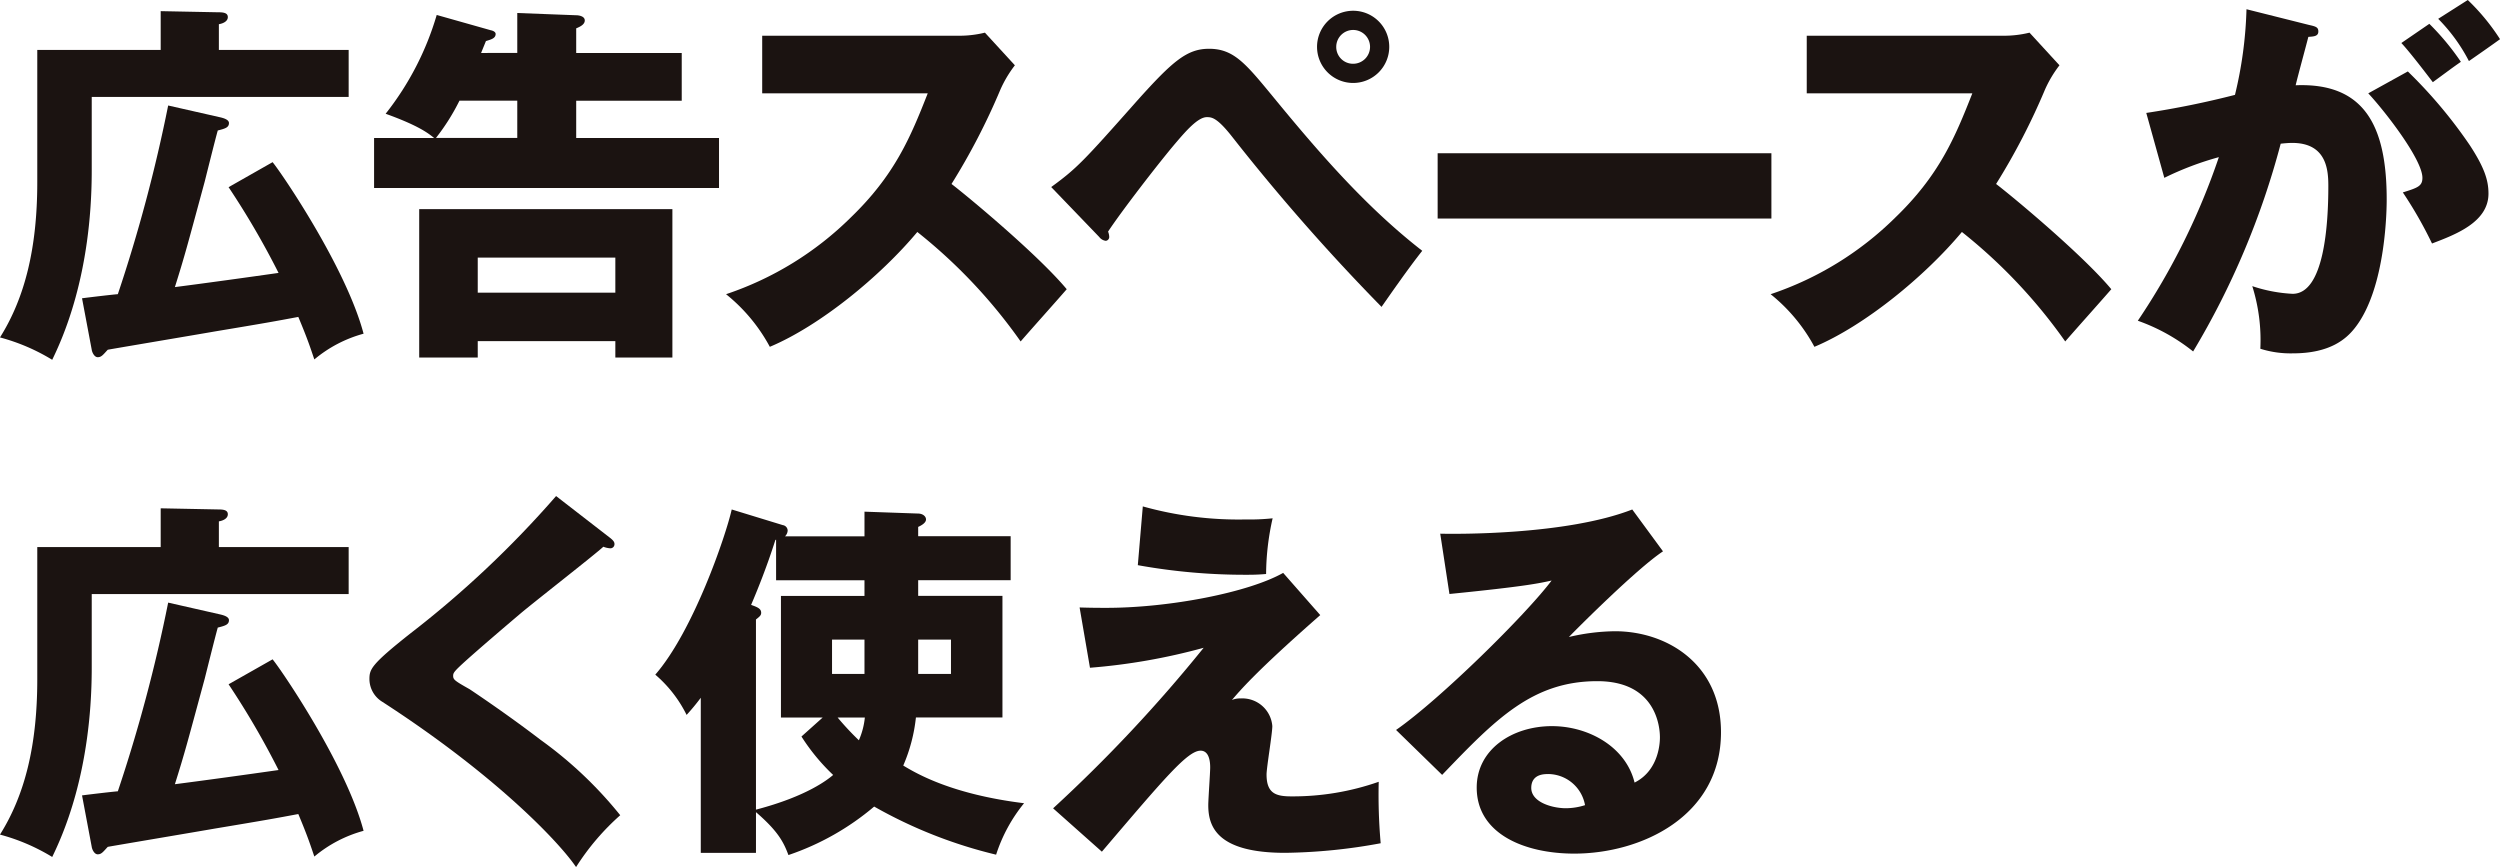 <svg xmlns="http://www.w3.org/2000/svg" width="253.672" height="87.979" viewBox="0 0 253.672 87.979">
  <g id="グループ_199" data-name="グループ 199" transform="translate(-1059.069 -2168.855)">
    <path id="パス_3892" data-name="パス 3892" d="M1650.929,2369.053v4.768h-26.07v7.453c0,10.746-3.027,17.179-4.01,19.222a20.07,20.07,0,0,0-5.3-2.271c2.5-3.972,3.784-9.005,3.784-15.74v-13.432h12.523v-3.935l5.79.114c.53,0,1.022.037,1.022.491,0,.416-.454.644-.908.719v2.611Zm-7.719,11.389c.832.983,7.454,10.67,9.232,17.405a13.147,13.147,0,0,0-4.995,2.611c-.378-1.1-.642-1.968-1.627-4.314-2.421.454-3.026.568-8.475,1.476-1.7.3-10.027,1.7-10.859,1.854-.492.53-.643.757-1.021.757-.341,0-.568-.492-.606-.757l-.984-5.221c.567-.077,3.1-.379,3.633-.416a157.417,157.417,0,0,0,5.107-19.146l5.335,1.211c.3.075.833.227.833.567,0,.454-.379.568-1.135.757-.227.794-1.135,4.427-1.325,5.184-1.815,6.7-2.005,7.453-3.026,10.708,2.951-.379,7.34-.985,10.518-1.439a82.929,82.929,0,0,0-5.07-8.7Z" transform="translate(-556.482 -195.132)" fill="#1b1311"/>
    <path id="パス_3893" data-name="パス 3893" d="M1668.038,2369.355v-4.048l5.979.228c.226,0,.87.075.87.528,0,.416-.492.645-.87.8v2.5h10.708v4.844h-10.708v3.783h14.491v5.071h-35v-5.071h6.092c-.643-.529-1.665-1.286-4.919-2.46a29.568,29.568,0,0,0,5.183-10.025l5.487,1.551c.189.037.492.151.492.379,0,.454-.492.567-.984.718-.076.189-.416,1.022-.492,1.21Zm-4.011,29.249v1.664h-5.94v-15.059h25.691v15.059h-5.789V2398.6Zm-1.853-24.405a21.781,21.781,0,0,1-2.384,3.783h8.248V2374.2Zm15.815,15.929h-13.962v3.558h13.962Z" transform="translate(-556.482 -195.132)" fill="#1b1311"/>
    <path id="パス_3894" data-name="パス 3894" d="M1692.89,2373.458v-5.846H1712.8a10.774,10.774,0,0,0,2.69-.312l3.04,3.313a11.877,11.877,0,0,0-1.482,2.494,67.062,67.062,0,0,1-4.949,9.548c1.637,1.247,8.768,7.171,11.691,10.678-1.286,1.481-3.39,3.819-4.676,5.3a53.438,53.438,0,0,0-10.484-11.108c-3.741,4.483-9.859,9.51-14.965,11.653a17.422,17.422,0,0,0-4.443-5.339,32.768,32.768,0,0,0,12.666-7.794c4.443-4.287,6.041-8.107,7.8-12.588Z" transform="translate(-556.482 -195.132)" fill="#1b1311"/>
    <path id="パス_3895" data-name="パス 3895" d="M1722.216,2382.967c2.611-1.91,3.235-2.573,8.691-8.73,3.664-4.092,5.106-5.3,7.327-5.3,2.494,0,3.7,1.481,6.43,4.793,4.638,5.652,9.431,11.224,15.2,15.706-1.481,1.87-3.39,4.638-4.13,5.69a209.7,209.7,0,0,1-15.161-17.265c-1.559-1.987-2.1-1.987-2.572-1.987-.9,0-2.143,1.442-3.079,2.533-1.831,2.144-5.689,7.171-6.936,9.08a1.627,1.627,0,0,1,.116.507.393.393,0,0,1-.351.429.986.986,0,0,1-.662-.39Zm34.3-14.225a3.663,3.663,0,1,1-3.664-3.663,3.659,3.659,0,0,1,3.664,3.663m-5.378,0a1.7,1.7,0,0,0,1.714,1.715,1.715,1.715,0,1,0-1.714-1.715" transform="translate(-556.482 -195.132)" fill="#1b1311"/>
    <rect id="長方形_116" data-name="長方形 116" width="33.866" height="6.625" transform="translate(1204.945 2184.405)" fill="#1b1311"/>
    <path id="パス_3896" data-name="パス 3896" d="M1798.879,2373.458v-5.846h19.914a10.774,10.774,0,0,0,2.69-.312l3.04,3.313a11.883,11.883,0,0,0-1.482,2.494,67.062,67.062,0,0,1-4.949,9.548c1.637,1.247,8.768,7.171,11.691,10.678-1.286,1.481-3.39,3.819-4.676,5.3a53.438,53.438,0,0,0-10.484-11.108c-3.741,4.483-9.859,9.51-14.965,11.653a17.422,17.422,0,0,0-4.443-5.339,32.77,32.77,0,0,0,12.666-7.794c4.443-4.287,6.041-8.107,7.8-12.588Z" transform="translate(-556.482 -195.132)" fill="#1b1311"/>
    <path id="パス_3897" data-name="パス 3897" d="M1849.854,2366.52c.7.156.936.235.936.663,0,.506-.507.506-1.014.545-.194.78-1.091,4.054-1.286,4.911,6.9-.273,9.236,4.014,9.236,11.575,0,.624,0,8.963-3.234,13.055-.857,1.091-2.494,2.572-6.274,2.572a10.172,10.172,0,0,1-3.313-.467,18.3,18.3,0,0,0-.818-6.353,15.2,15.2,0,0,0,4.092.779c3.2,0,3.625-7.014,3.625-10.912,0-1.558-.118-4.4-3.665-4.4-.389,0-.779.039-1.168.078a81.033,81.033,0,0,1-8.886,21.083,19.222,19.222,0,0,0-5.612-3.117,69.473,69.473,0,0,0,8.223-16.6,31.12,31.12,0,0,0-5.534,2.1l-1.831-6.586a89.557,89.557,0,0,0,9-1.832,41.416,41.416,0,0,0,1.169-8.69Zm10.016,4.716a48.148,48.148,0,0,1,6.313,7.522c1.443,2.221,1.871,3.507,1.871,4.872,0,2.922-3.39,4.169-5.728,5.065a41.911,41.911,0,0,0-2.962-5.183c1.481-.467,1.987-.624,1.987-1.481,0-1.87-3.819-6.781-5.495-8.573Zm2.183-4.832a25.443,25.443,0,0,1,3.2,3.857c-.9.624-1.092.781-2.846,2.066-.39-.506-2.338-3.078-3.195-3.975Zm3.9-2.417a21.6,21.6,0,0,1,3.273,3.976c-.857.623-2.26,1.6-3.156,2.221a17.387,17.387,0,0,0-3.118-4.287Z" transform="translate(-556.482 -195.132)" fill="#1b1311"/>
    <path id="パス_3898" data-name="パス 3898" d="M1650.929,2419.5v4.769h-26.07v7.452c0,10.746-3.027,17.179-4.01,19.222a20.111,20.111,0,0,0-5.3-2.271c2.5-3.972,3.784-9.005,3.784-15.739V2419.5h12.523v-3.935l5.79.114c.53,0,1.022.037,1.022.491,0,.416-.454.644-.908.719v2.611Zm-7.719,11.389c.832.984,7.454,10.671,9.232,17.4a13.15,13.15,0,0,0-4.995,2.611c-.378-1.1-.642-1.968-1.627-4.314-2.421.454-3.026.568-8.475,1.476-1.7.3-10.027,1.7-10.859,1.854-.492.53-.643.757-1.021.757-.341,0-.568-.492-.606-.757l-.984-5.221c.567-.077,3.1-.379,3.633-.416a157.37,157.37,0,0,0,5.107-19.146l5.335,1.212c.3.074.833.226.833.566,0,.455-.379.568-1.135.757-.227.794-1.135,4.428-1.325,5.184-1.815,6.7-2.005,7.454-3.026,10.708,2.951-.379,7.34-.984,10.518-1.439a83.034,83.034,0,0,0-5.07-8.7Z" transform="translate(-556.482 -195.132)" fill="#1b1311"/>
    <path id="パス_3899" data-name="パス 3899" d="M1677.511,2418.606c.233.2.39.352.39.585a.415.415,0,0,1-.468.429,2.281,2.281,0,0,1-.663-.157c-.78.742-7.132,5.691-8.457,6.821-1.792,1.519-3.975,3.39-5.417,4.676-1.247,1.13-1.364,1.287-1.364,1.6,0,.39.156.507,1.676,1.364.116.079,3.7,2.455,7.209,5.145a41.044,41.044,0,0,1,8.068,7.638,24.6,24.6,0,0,0-4.482,5.261c-1.715-2.533-8.145-9.314-19.641-16.757a2.723,2.723,0,0,1-1.326-2.3c0-1.013.156-1.481,4.092-4.6a103.136,103.136,0,0,0,14.849-13.99Z" transform="translate(-556.482 -195.132)" fill="#1b1311"/>
    <path id="パス_3900" data-name="パス 3900" d="M1692.258,2450.529h-5.6v-15.74a22.1,22.1,0,0,1-1.438,1.74,12.878,12.878,0,0,0-3.178-4.086c3.859-4.428,7.151-14.076,7.756-16.761l5.184,1.588a.573.573,0,0,1,.492.568.9.9,0,0,1-.265.567h8.06v-2.5l5.41.19c.53,0,.833.3.833.6,0,.339-.454.605-.795.756v.946h9.384v4.465h-9.384v1.588h8.551v12.335h-8.779a16.708,16.708,0,0,1-1.286,4.882c1.324.795,4.881,2.914,12.259,3.822a16.029,16.029,0,0,0-2.837,5.221,47.376,47.376,0,0,1-12.373-4.882,26.642,26.642,0,0,1-8.7,4.92c-.492-1.324-1.06-2.423-3.292-4.352Zm0-4.389c5.222-1.363,7.34-3.1,7.832-3.519a20.538,20.538,0,0,1-3.216-3.9l2.156-1.93h-4.237v-12.335h8.476v-1.588H1694.3v-4.124l-.075.038c-.871,2.761-1.893,5.258-2.46,6.583.643.228,1.021.379,1.021.8,0,.265-.151.378-.529.681Zm11.011-17.253h-3.292v3.48h3.292Zm-2.725,7.906a27.966,27.966,0,0,0,2.156,2.309,7.659,7.659,0,0,0,.606-2.309Zm8.173-4.426h3.329v-3.48h-3.329Z" transform="translate(-556.482 -195.132)" fill="#1b1311"/>
    <path id="パス_3901" data-name="パス 3901" d="M1749.515,2426.4c-6.625,5.807-8.184,7.716-8.963,8.613a2.167,2.167,0,0,1,.9-.156,3.048,3.048,0,0,1,3.2,2.806c0,.779-.585,4.209-.585,4.91,0,1.949.974,2.222,2.533,2.222a26.364,26.364,0,0,0,8.847-1.481,55.789,55.789,0,0,0,.2,6.236,56.233,56.233,0,0,1-9.7.973c-6.976,0-7.794-2.727-7.794-4.832,0-.624.194-3.273.194-3.819,0-.312,0-1.715-.974-1.715-1.325,0-3.7,2.845-10.016,10.25l-4.949-4.4a149.961,149.961,0,0,0,15.277-16.29,61.824,61.824,0,0,1-11.536,2.026l-1.052-6.118c1.286.039,1.909.039,2.728.039,6.391,0,14.42-1.56,17.927-3.547Zm-18.005-11.029a35.96,35.96,0,0,0,10.406,1.325,22.522,22.522,0,0,0,2.767-.117,26.163,26.163,0,0,0-.662,5.651c-.468.039-1.014.078-1.793.078a61.225,61.225,0,0,1-11.224-.974Z" transform="translate(-556.482 -195.132)" fill="#1b1311"/>
    <path id="パス_3902" data-name="パス 3902" d="M1784.293,2419.931c-2.65,1.754-8.69,7.8-9.547,8.692a21.115,21.115,0,0,1,4.675-.585c5.3,0,10.757,3.351,10.757,10.249,0,8.574-8.145,12.315-14.887,12.315-5.028,0-9.9-1.987-9.9-6.7,0-3.858,3.585-6.235,7.639-6.235,3.663,0,7.482,2.065,8.379,5.728,2.572-1.286,2.572-4.286,2.572-4.6,0-.935-.313-5.69-6.353-5.69-6.587,0-10.328,3.859-15.745,9.509l-4.676-4.559c4.482-3.119,13.172-11.692,15.784-15.161-1.247.274-2.573.585-10.367,1.365l-.935-6.119c1.519.039,12.782.156,19.485-2.456Zm-11.73,22.6c-1.325,0-1.637.741-1.637,1.4,0,1.482,2.182,2.066,3.507,2.066a6.441,6.441,0,0,0,1.949-.312,3.827,3.827,0,0,0-3.819-3.157" transform="translate(-556.482 -195.132)" fill="#1b1311"/>
  </g>
</svg>
